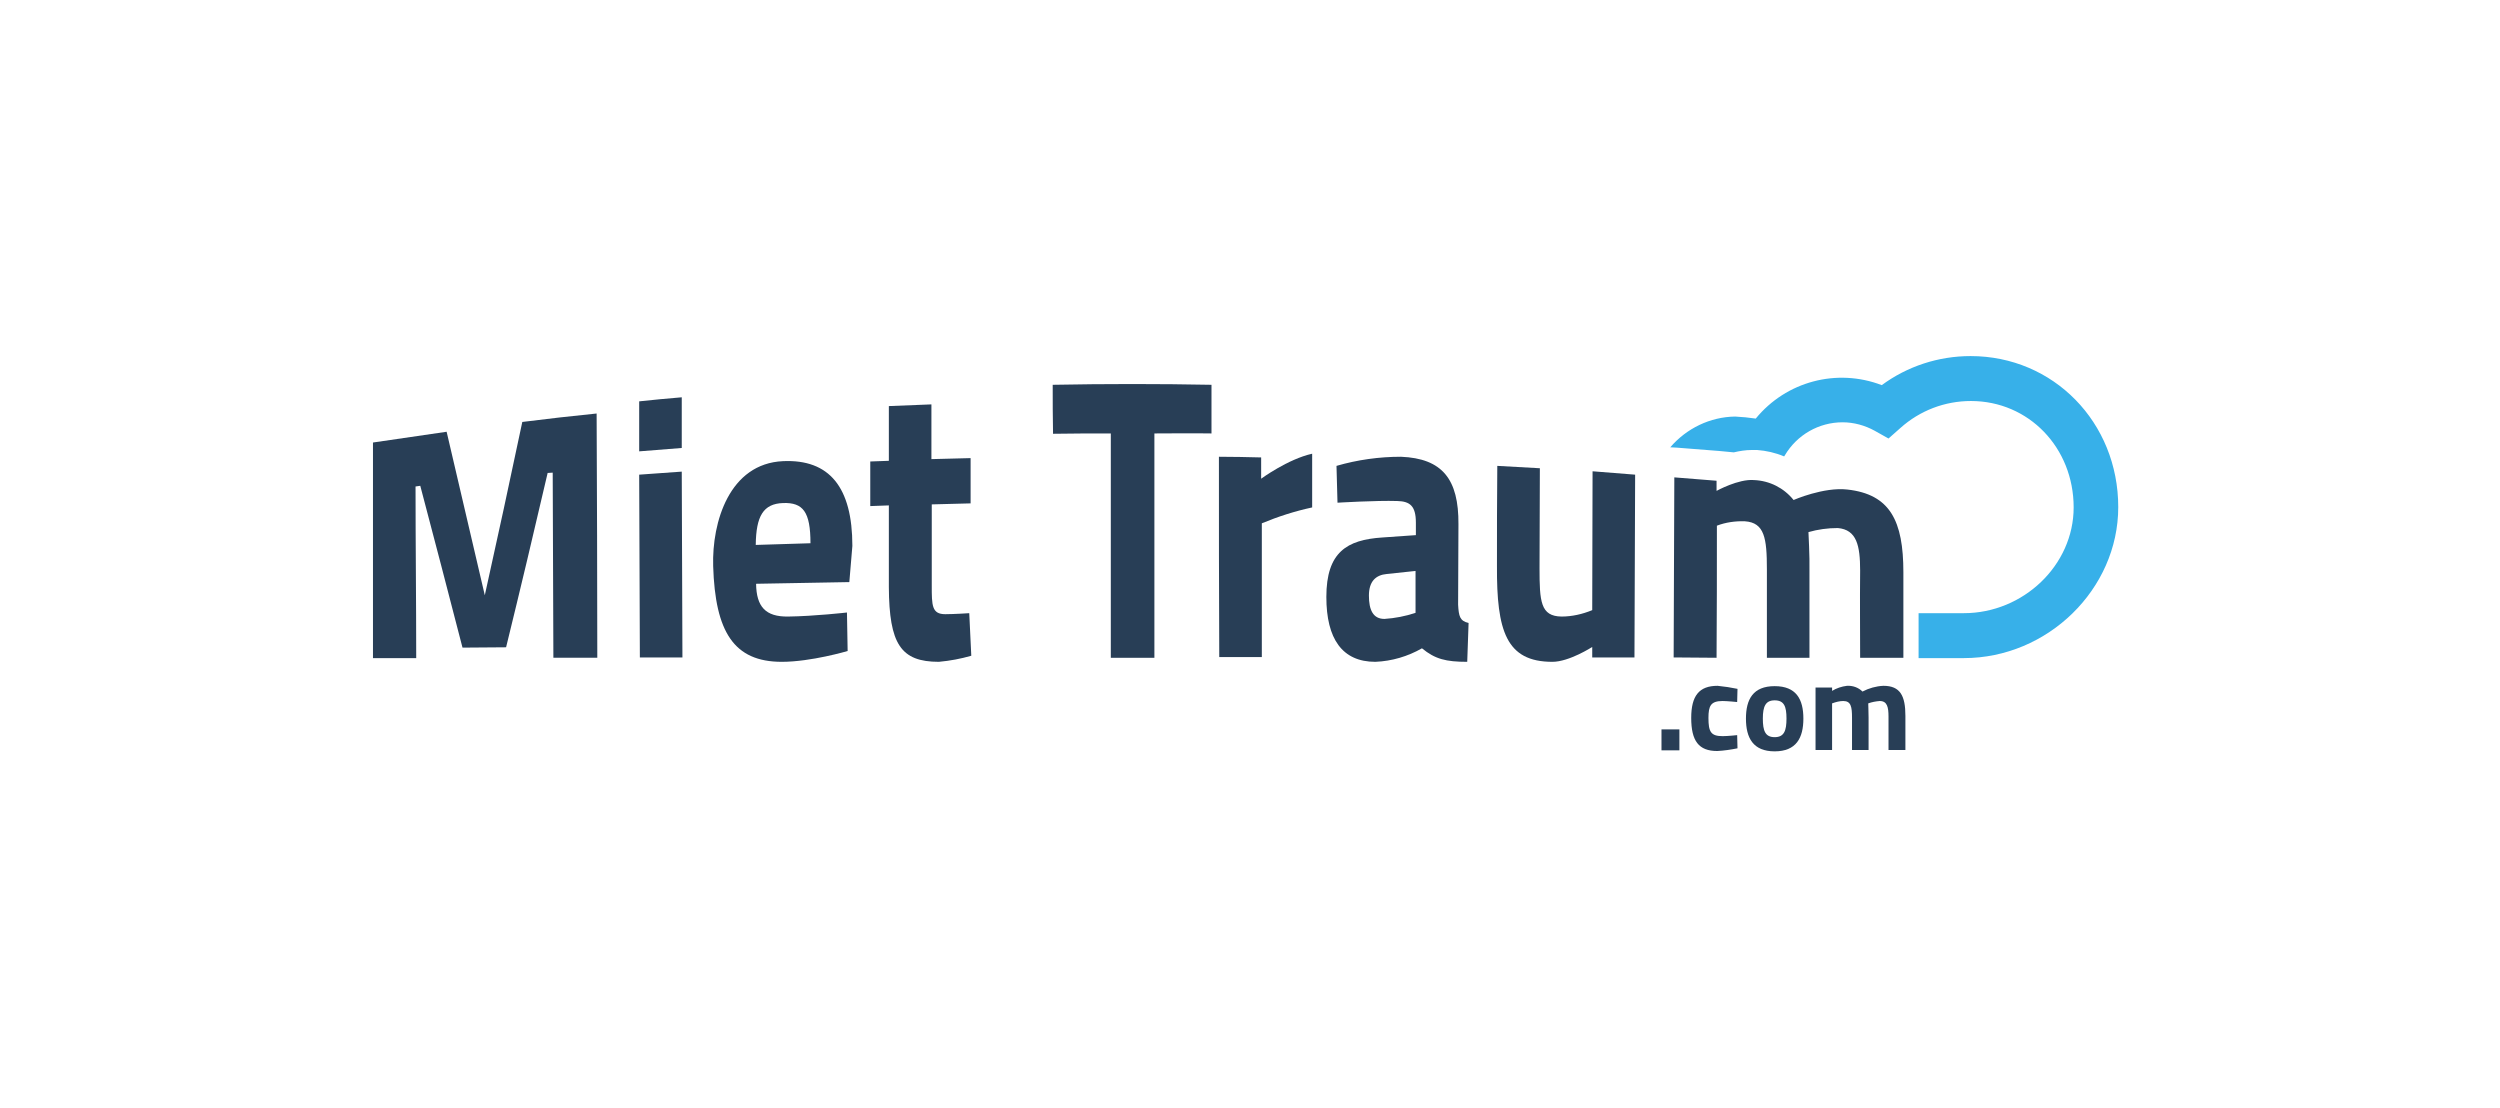 <?xml version="1.0" encoding="utf-8"?>
<!-- Generator: Adobe Illustrator 22.1.0, SVG Export Plug-In . SVG Version: 6.00 Build 0)  -->
<svg version="1.1" id="Ebene_1" xmlns="http://www.w3.org/2000/svg" xmlns:xlink="http://www.w3.org/1999/xlink" x="0px" y="0px"
	 viewBox="0 0 740 328" style="enable-background:new 0 0 740 328;" xml:space="preserve">
<style type="text/css">
	.st0{fill:#37B0E9;}
	.st1{fill:#283E56;}
</style>
<g>
	<path class="st0" d="M583.3,105.4c-9.5,0-18.7,3-26.3,8.6c-13.3-5.1-28.3-1.1-37.3,9.9c-2-0.3-4.1-0.5-6.1-0.6
		c-7.4,0.1-14.4,3.5-19.2,9.1l1.9,0.1c5,0.4,7.7,0.6,12.7,1l4.2,0.4c1.7-0.4,3.5-0.7,5.3-0.7c0.5,0,1.1,0,1.6,0
		c2.7,0.2,5.4,0.8,8,1.9l0.2-0.3c3.6-6.1,10.1-9.8,17.1-9.8c3.3,0,6.6,0.9,9.5,2.5l4.1,2.3l3.5-3.1c5.8-5.2,13.2-8,20.9-8
		c17.1,0,30.4,13.8,30.4,31.5c0,17.1-14.9,31.3-32.5,31.3c-0.1,0-5.5,0-13.4,0v13.3c7.9,0,13.1,0,13.4,0c24.8,0,45.7-20.4,45.7-44.7
		C627,125,607.8,105.4,583.3,105.4z"/>
	<path class="st1" d="M491.8,215.9h5.3v6.2h-5.3V215.9z"/>
	<path class="st1" d="M514.3,203.9l-0.1,3.9c0,0-3-0.3-4.3-0.3c-3.5,0-4.2,1.4-4.2,5c0,4.1,0.7,5.4,4.2,5.4c1.5,0,4.3-0.3,4.3-0.3
		l0.1,3.9c-2,0.4-4,0.7-6,0.8c-5.5,0-7.7-3-7.7-9.8c0-6.5,2.3-9.5,7.8-9.5C510.4,203.2,512.4,203.5,514.3,203.9z"/>
	<path class="st1" d="M533.8,212.7c0,5.7-2.1,9.7-8.5,9.7c-6.4,0-8.5-4-8.5-9.7s2.1-9.6,8.5-9.6C531.7,203.1,533.8,207,533.8,212.7z
		 M528.8,212.7c0-3.6-0.7-5.4-3.5-5.4c-2.7,0-3.5,1.8-3.5,5.4s0.7,5.5,3.5,5.5C528.1,218.2,528.8,216.3,528.8,212.7z"/>
	<path class="st1" d="M537.4,222v-18.5h4.9v1c1.3-0.8,2.8-1.3,4.4-1.5c1.7-0.1,3.4,0.5,4.6,1.7c1.9-1,4-1.6,6.2-1.7
		c5,0,6.5,3,6.5,8.9V222H559v-9.9c0-2.8-0.4-4.6-2.6-4.6c-1.2,0.1-2.3,0.3-3.4,0.7c0,0,0.1,2.8,0.1,4.2v9.6h-4.9v-9.5
		c0-3.3-0.3-5-2.6-5c-1.1,0-2.2,0.3-3.3,0.7V222H537.4z"/>
	<path class="st1" d="M110.3,131c8.9-1.3,13-1.9,21.9-3.2c3.8,16.1,7.5,32.3,11.3,48.4c3.8-17.1,7.5-34.2,11.1-51.3
		c8.9-1.1,13.2-1.6,22-2.5c0.1,24.1,0.2,48.2,0.2,72.3h-13c-0.1-18.3-0.1-36.6-0.2-54.8l-1.5,0.1c-4,17.2-8.1,34.5-12.3,51.6
		l-12.9,0.1c-4.1-16-8.3-31.9-12.5-47.9L123,144c0,16.9,0.2,33.9,0.2,50.8h-12.8V131z"/>
	<path class="st1" d="M189.2,118.8c5-0.5,7.5-0.8,12.6-1.2v15c-5,0.4-7.5,0.6-12.6,1V118.8z M189.2,140.5c5-0.4,7.5-0.5,12.6-0.9
		l0.2,55h-12.6L189.2,140.5z"/>
	<path class="st1" d="M250.7,181.3l0.2,11.4c0,0-10.8,3.2-19.5,3.2c-14.2,0-19.7-8.9-20.3-28.3c-0.4-13.1,4.8-30.4,20.7-31.1
		c13.7-0.6,20.5,7.7,20.5,25.1l-0.9,10.7c-11,0.2-16.6,0.3-27.6,0.5c0.1,6.8,2.8,9.8,9.5,9.7C241.1,182.4,250.7,181.3,250.7,181.3z
		 M239.9,160.8c0-9.3-2.2-12.1-8.1-11.9s-8,3.9-8.1,12.4C230.2,161.1,233.5,161,239.9,160.8z"/>
	<path class="st1" d="M275.8,149.3v24c0,5.9,0,8.5,4,8.5c2.6,0,7.1-0.3,7.1-0.3l0.6,12.6c-3.1,0.9-6.3,1.5-9.6,1.8
		c-11.3,0-14.7-5.3-14.8-22.1v-24.2l-5.5,0.2v-13.2l5.5-0.2v-16.2c5-0.2,7.6-0.3,12.6-0.5v16.2l11.6-0.3V149L275.8,149.3z"/>
	<path class="st1" d="M311.6,113.9c15.7-0.3,31.4-0.3,47,0v14.4c-6.8-0.1-10.2,0-16.9,0c0,22.1,0,44.3,0,66.4h-12.9
		c0-22.1,0-44.3,0-66.4c-6.8,0-10.3,0-17.1,0.1C311.6,122.6,311.6,119.7,311.6,113.9z"/>
	<path class="st1" d="M360.8,135.2c5,0,7.5,0.1,12.5,0.2v6.3c0,0,7.9-5.8,15.1-7.4v15.9c-5.1,1.1-10.1,2.7-14.9,4.7
		c0,15.8,0,23.8,0,39.6h-12.6C360.8,174.7,360.8,155,360.8,135.2z"/>
	<path class="st1" d="M431.6,179c0.2,3.4,0.5,4.8,3.1,5.4l-0.4,11.5c-6.3,0-9.5-0.8-13.4-4c-4.2,2.4-8.9,3.8-13.8,4
		c-9.8,0-14.5-6.8-14.5-19.2c0-13.3,6.1-16.9,16.5-17.6l10-0.7v-3.7c0-5-1.8-6.3-5.5-6.4c-6.2-0.2-17.7,0.5-17.7,0.5l-0.3-10.9
		c6.2-1.8,12.6-2.7,19.1-2.7c12.2,0.5,17.1,6.6,17,20L431.6,179z M410.5,169.9c-3.3,0.3-5.3,2.2-5.3,6.4c0,4.2,1.2,6.9,4.6,6.9
		c3.1-0.2,6.2-0.8,9.2-1.8v-12.4L410.5,169.9z"/>
	<path class="st1" d="M484,140.5l-0.2,54.1h-12.5v-3.1c0,0-6.8,4.4-11.8,4.4c-13.7,0-16.5-9.2-16.4-28.3c0-11.8,0-17.8,0.1-29.7
		c5,0.3,7.5,0.4,12.6,0.7l-0.1,29.5c0,10,0.3,14.3,6.5,14.4c3.1,0,6.2-0.7,9.1-1.9c0-16.5,0.1-24.7,0.1-41.1
		C476.5,139.9,479,140.1,484,140.5z"/>
	<path class="st1" d="M495.4,194.6c0.1-17.7,0.1-35.5,0.2-53.3c5,0.4,7.5,0.6,12.5,1v3c0,0,6.5-3.6,11.1-3.2
		c4.6,0.2,8.8,2.3,11.7,5.9c0,0,8.9-3.9,15.9-3.1c12.7,1.4,16.6,9.3,16.6,24.5v25.3h-12.8c0-10.3-0.1-15.5,0-25.8
		c0-7.4-1-12.1-6.6-12.6c-3,0-5.9,0.4-8.7,1.2c0,0,0.4,7.5,0.3,11.4c0,10.3,0,15.5,0,25.8h-12.6c0-10.5,0-15.7,0-26.2
		c0-9.2-0.7-13.8-6.5-14.2c-2.8-0.1-5.7,0.3-8.3,1.3c0,15.6,0,23.4-0.1,39.1L495.4,194.6z"/>
</g>
</svg>
